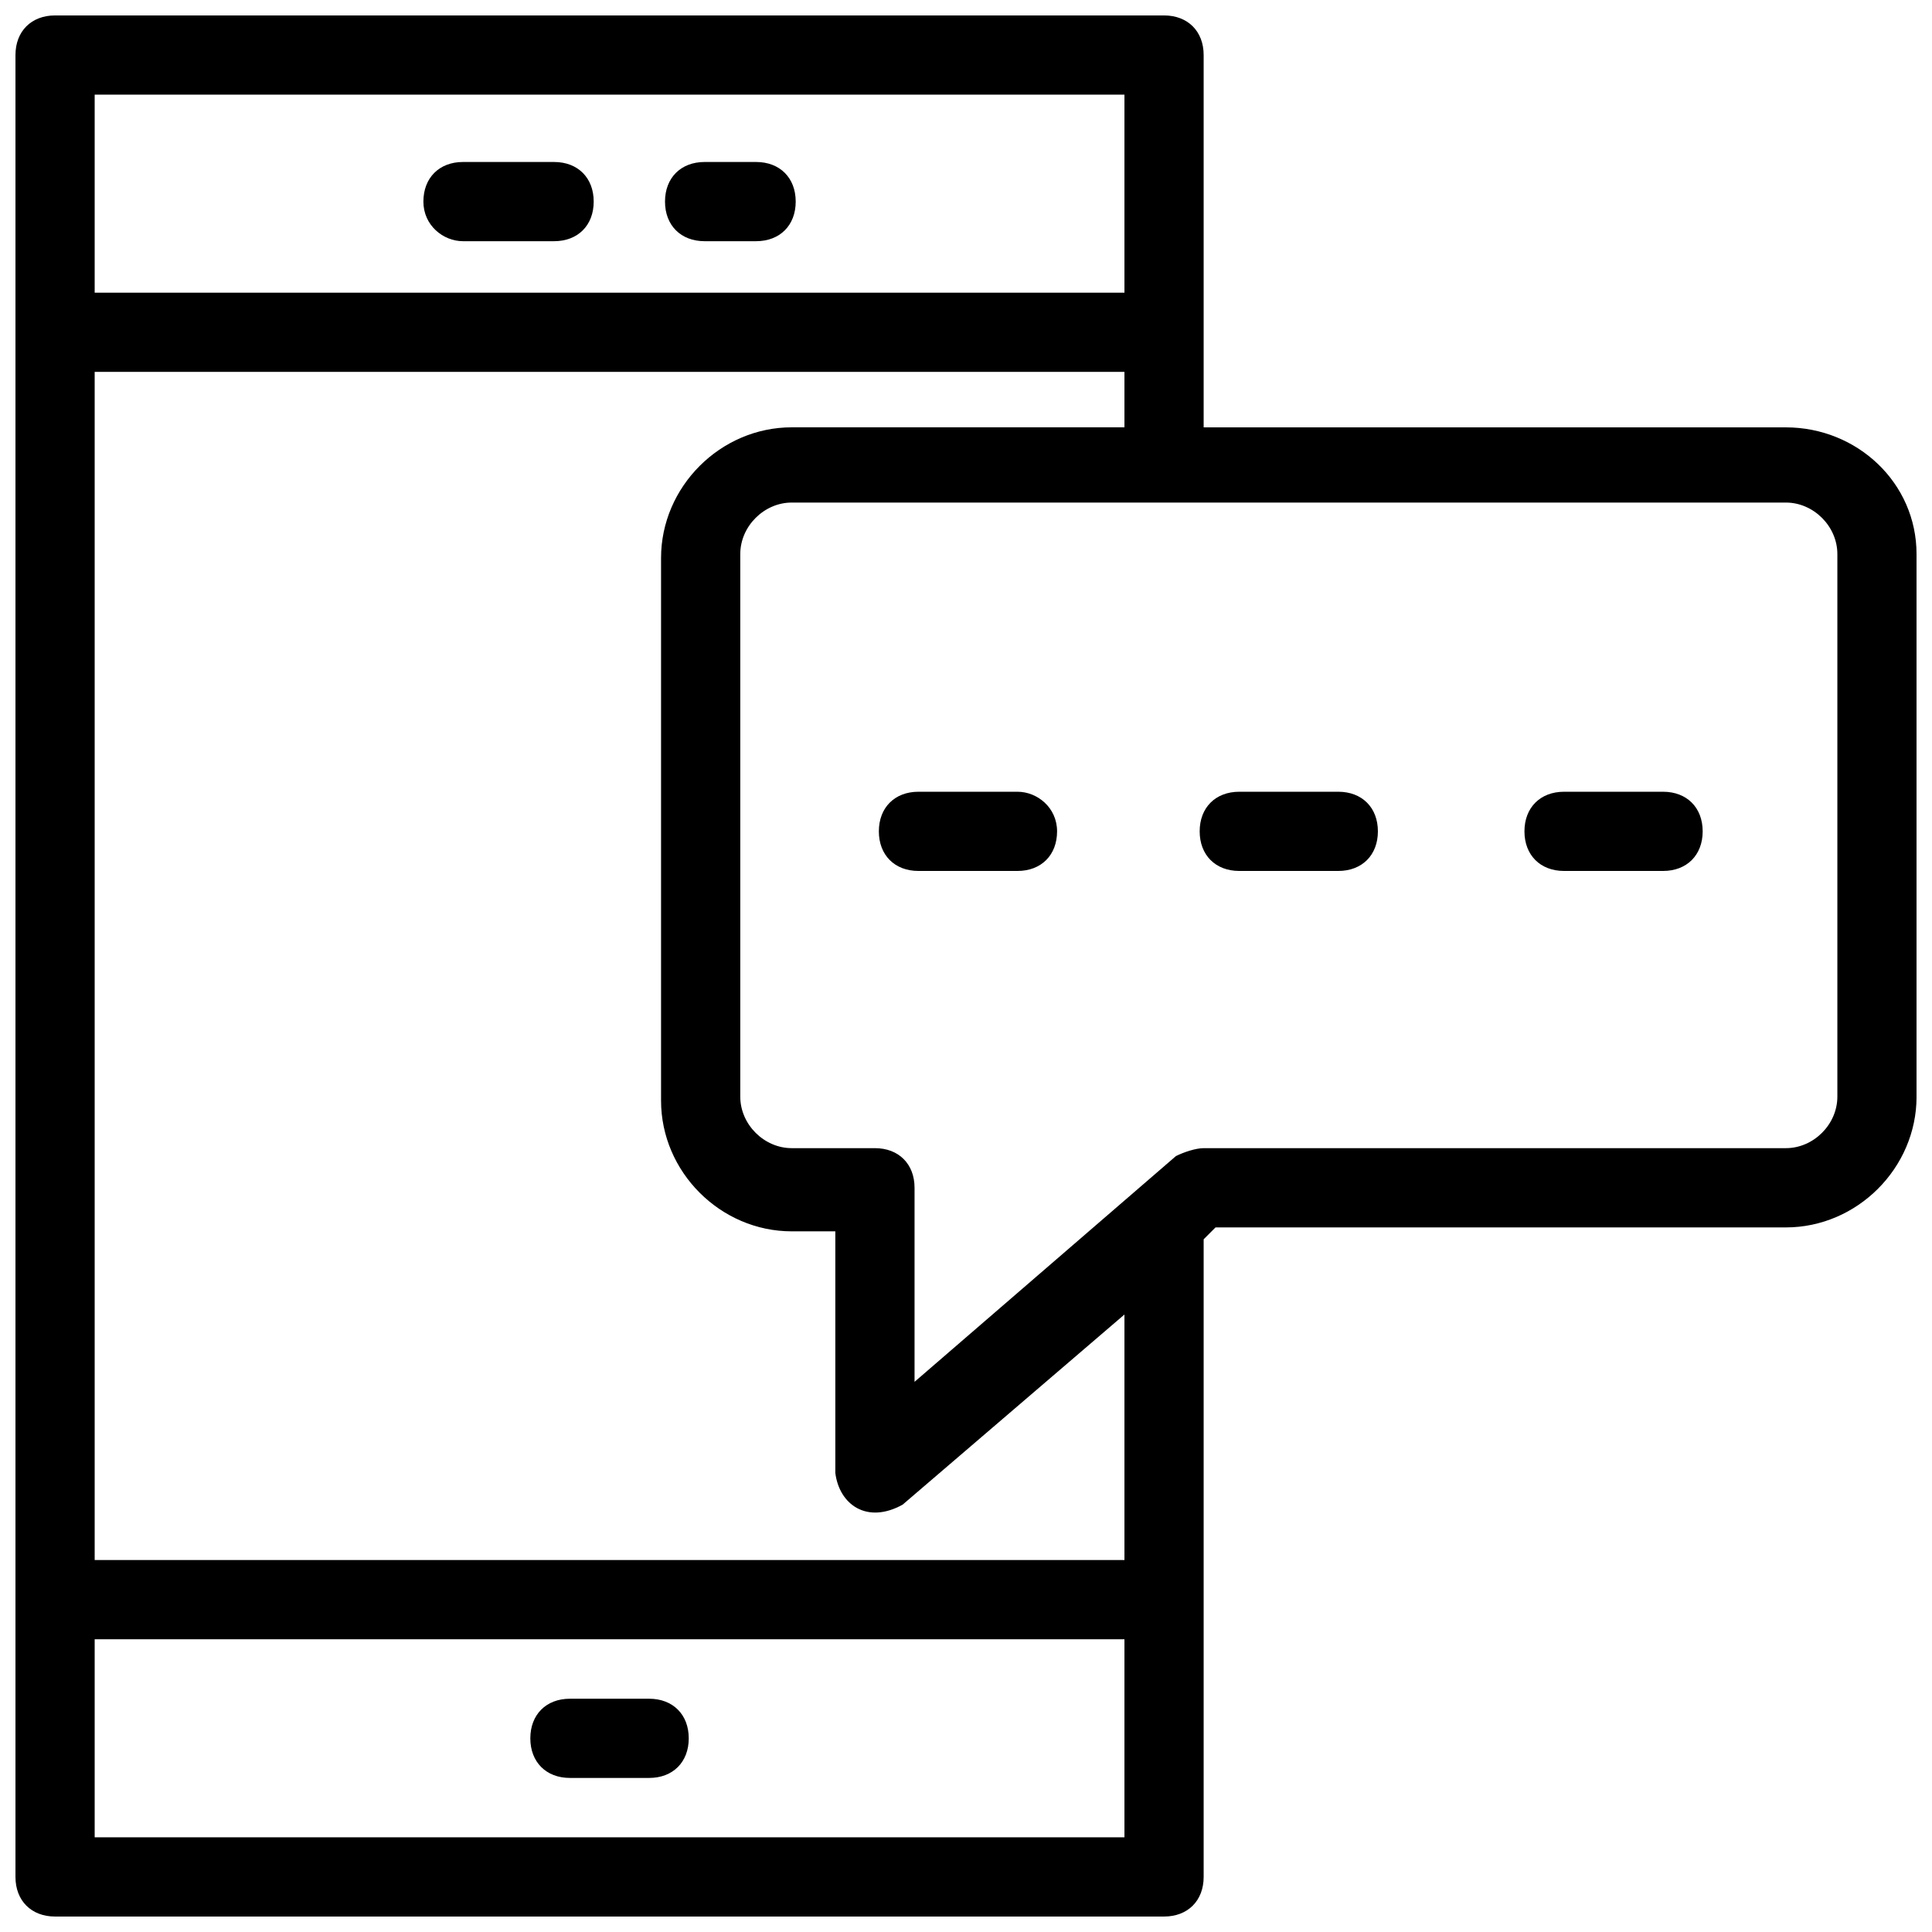 <?xml version="1.0" encoding="UTF-8"?>
<!-- Uploaded to: SVG Repo, www.svgrepo.com, Generator: SVG Repo Mixer Tools -->
<svg width="800px" height="800px" version="1.1" viewBox="144 144 512 512" xmlns="http://www.w3.org/2000/svg">
 <defs>
  <clipPath id="a">
   <path d="m148.09 148.09h503.81v503.81h-503.81z"/>
  </clipPath>
 </defs>
 <path d="m266.7 207.92h24.141c6.297 0 10.496-4.199 10.496-10.496s-4.199-10.496-10.496-10.496h-24.141c-6.297 0-10.496 4.199-10.496 10.496s5.246 10.496 10.496 10.496z"/>
 <path d="m330.73 207.92h13.645c6.297 0 10.496-4.199 10.496-10.496s-4.199-10.496-10.496-10.496h-13.645c-6.297 0-10.496 4.199-10.496 10.496s4.195 10.496 10.496 10.496z"/>
 <path d="m316.03 594.18h-20.992c-6.297 0-10.496 4.199-10.496 10.496s4.199 10.496 10.496 10.496h20.992c6.297 0 10.496-4.199 10.496-10.496s-4.199-10.496-10.496-10.496z"/>
 <g clip-path="url(#a)">
  <path d="m617.27 257.25h-154.29v-98.664c0-6.297-4.199-10.496-10.496-10.496h-293.89c-6.297 0-10.496 4.199-10.496 10.496v482.82c0 6.297 4.199 10.496 10.496 10.496h293.89c6.297 0 10.496-4.199 10.496-10.496v-168.98l3.148-3.148h151.14c18.895 0 34.637-15.742 34.637-34.637l-0.004-143.8c0-18.895-15.742-33.586-34.637-33.586zm-448.18-88.168h272.9v52.48h-272.9zm272.9 461.82h-272.9v-52.48h272.9zm0-73.473h-272.9v-314.88h272.9v14.695h-88.168c-18.895 0-34.637 15.742-34.637 34.637v143.8c0 18.895 15.742 34.637 34.637 34.637h11.547v64.027c1.051 8.398 8.398 13.645 17.844 8.398l58.777-50.383zm188.93-122.8c0 7.348-6.297 13.645-13.645 13.645h-154.29c-2.098 0-5.246 1.051-7.348 2.098l-69.273 59.828v-51.43c0-6.297-4.199-10.496-10.496-10.496h-22.043c-7.348 0-13.645-6.297-13.645-13.645v-143.8c0-7.348 6.297-13.645 13.645-13.645h263.45c7.348 0 13.645 6.297 13.645 13.645z"/>
 </g>
 <path d="m413.64 353.82h-26.238c-6.297 0-10.496 4.199-10.496 10.496s4.199 10.496 10.496 10.496h26.238c6.297 0 10.496-4.199 10.496-10.496s-5.25-10.496-10.496-10.496z"/>
 <path d="m498.66 353.82h-26.238c-6.297 0-10.496 4.199-10.496 10.496s4.199 10.496 10.496 10.496h26.238c6.297 0 10.496-4.199 10.496-10.496s-4.199-10.496-10.496-10.496z"/>
 <path d="m584.73 353.82h-26.238c-6.297 0-10.496 4.199-10.496 10.496s4.199 10.496 10.496 10.496h26.238c6.297 0 10.496-4.199 10.496-10.496s-4.199-10.496-10.496-10.496z"/>
</svg>